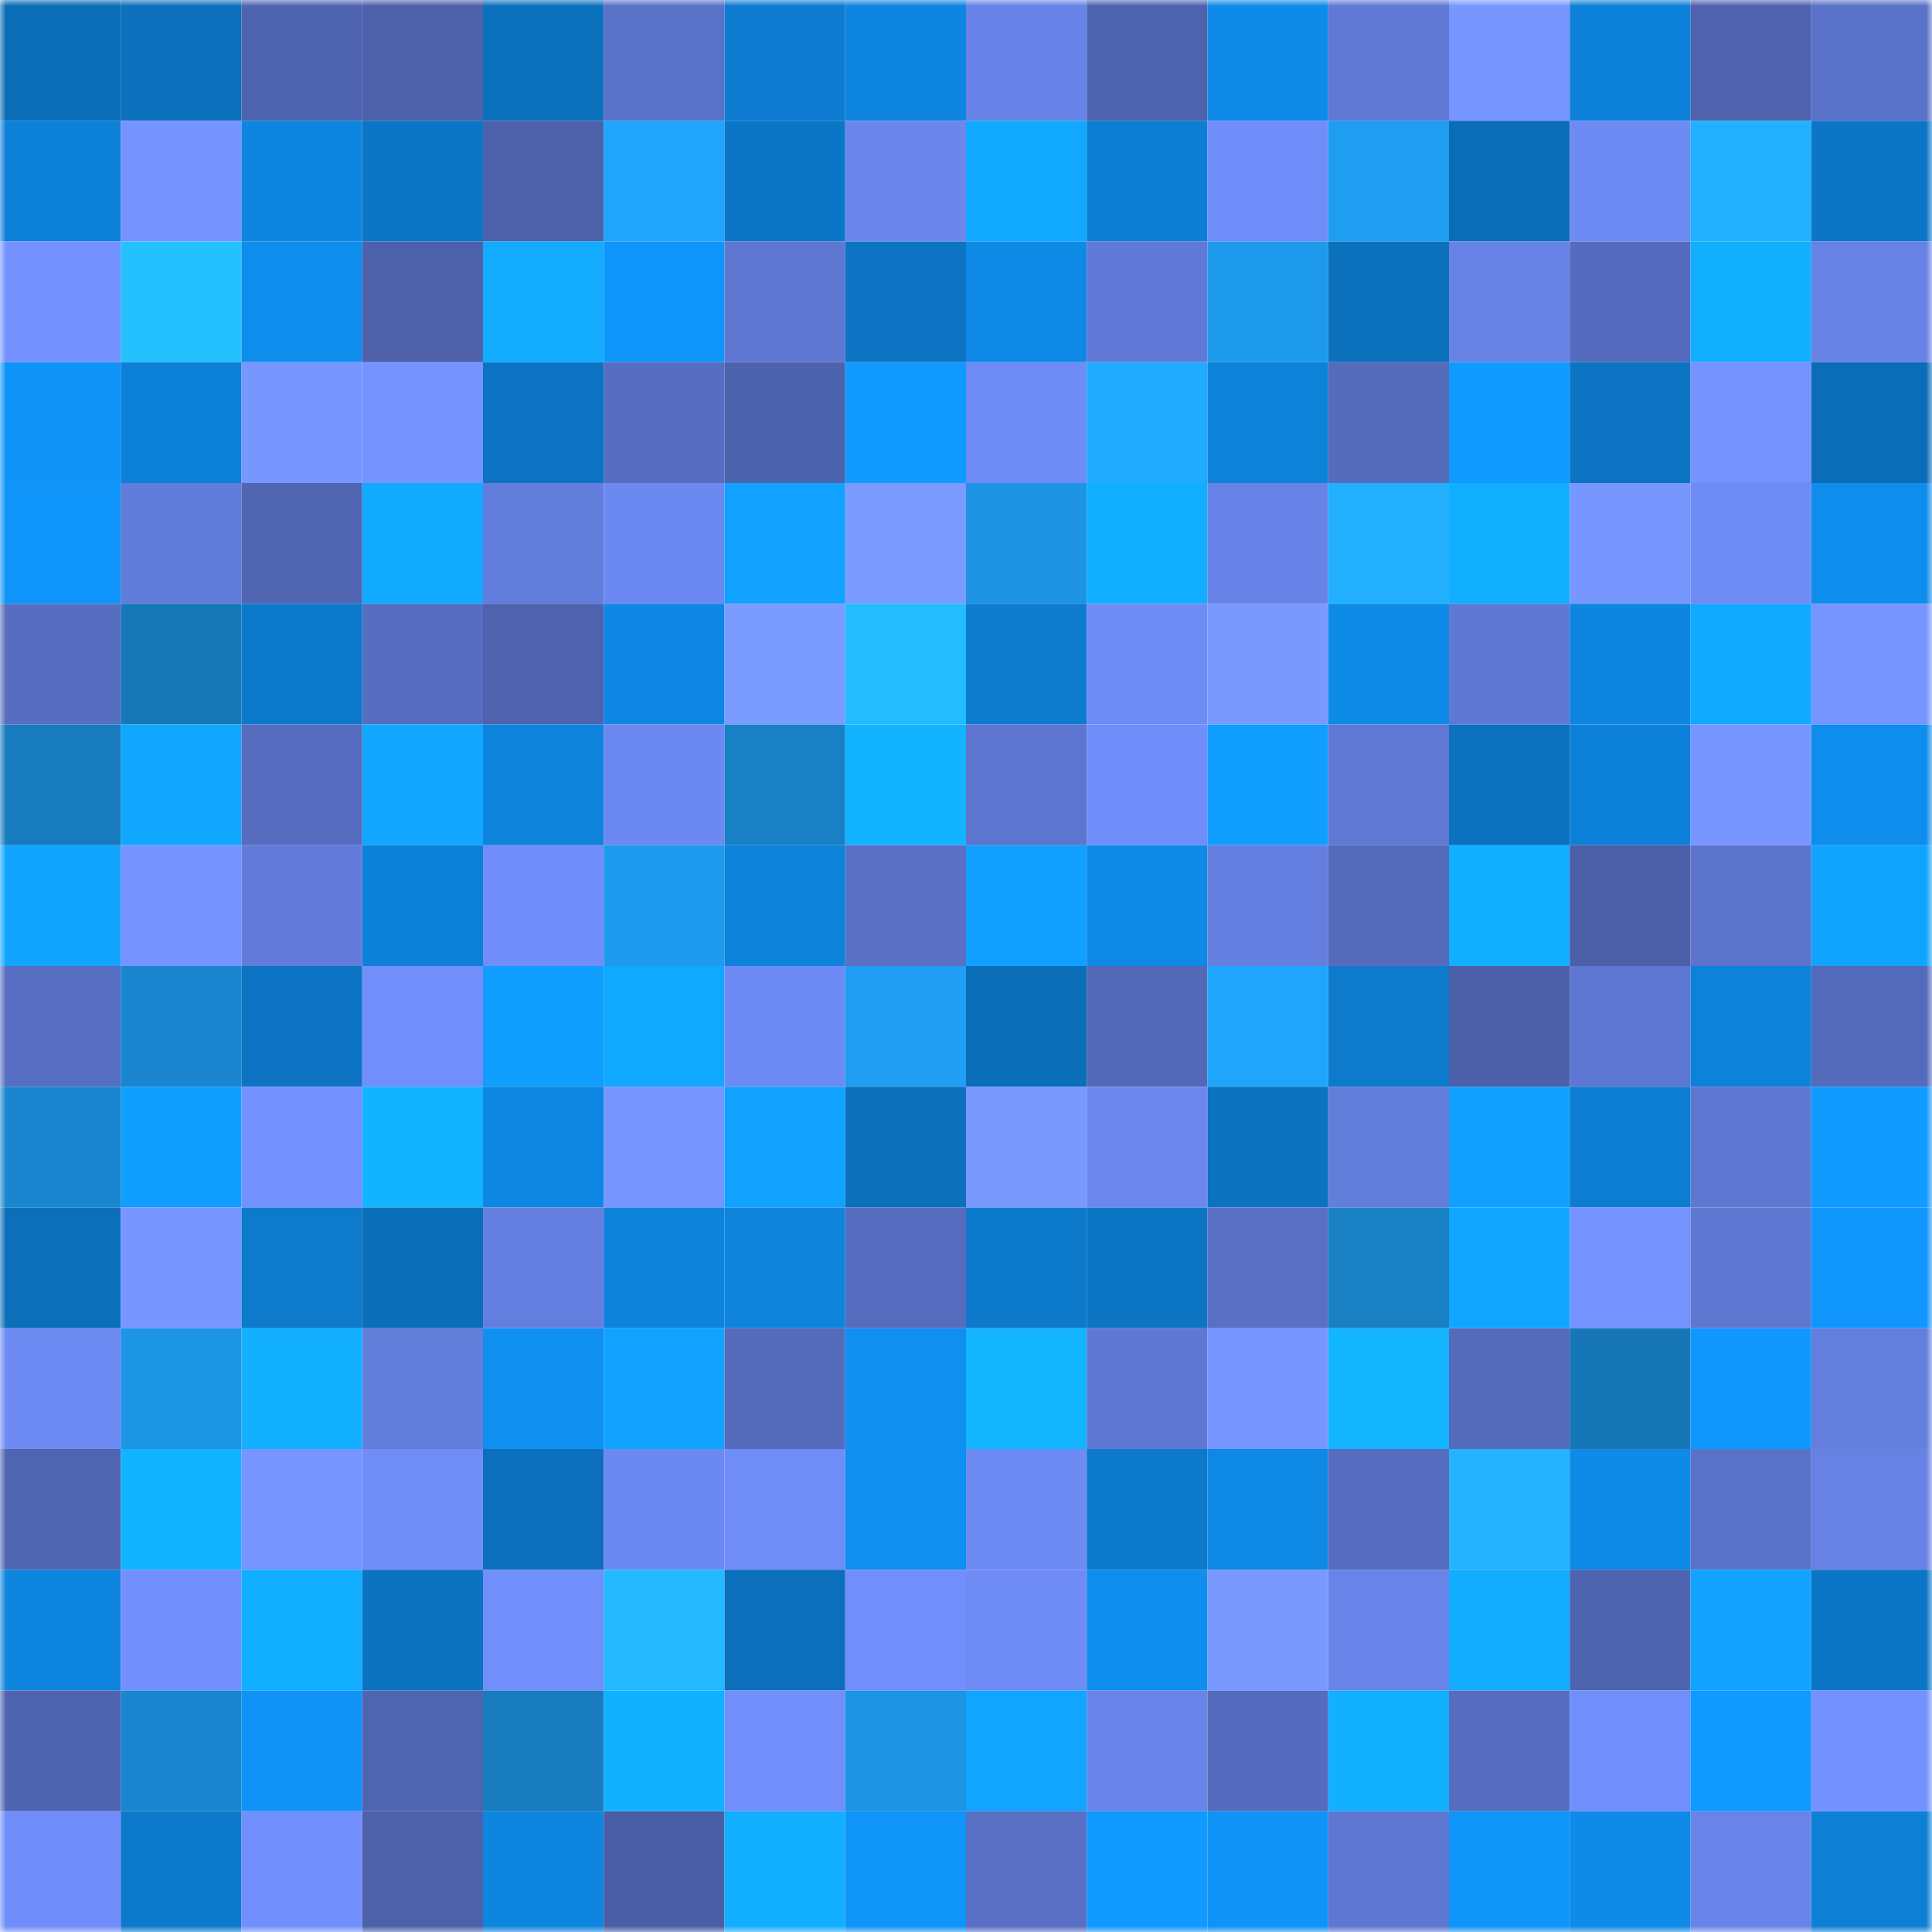 <svg viewBox="0 0 160 160" fill="none" role="img" xmlns="http://www.w3.org/2000/svg" width="240" height="240" name="ens%2Ckyticats.eth"><mask id="1884671981" mask-type="alpha" maskUnits="userSpaceOnUse" x="0" y="0" width="160" height="160"><rect width="160" height="160" fill="#FFFFFF"></rect></mask><g mask="url(#1884671981)"><rect x="0" y="0" width="10" height="10" fill="#0b6db6"></rect><rect x="10" y="0" width="10" height="10" fill="#0c70bc"></rect><rect x="20" y="0" width="10" height="10" fill="#4f64b0"></rect><rect x="30" y="0" width="10" height="10" fill="#4d61ab"></rect><rect x="40" y="0" width="10" height="10" fill="#0c71bd"></rect><rect x="50" y="0" width="10" height="10" fill="#5a71c8"></rect><rect x="60" y="0" width="10" height="10" fill="#0d7bcf"></rect><rect x="70" y="0" width="10" height="10" fill="#0e86e1"></rect><rect x="80" y="0" width="10" height="10" fill="#6883e7"></rect><rect x="90" y="0" width="10" height="10" fill="#4e63ae"></rect><rect x="100" y="0" width="10" height="10" fill="#0e8be8"></rect><rect x="110" y="0" width="10" height="10" fill="#6079d4"></rect><rect x="120" y="0" width="10" height="10" fill="#7796ff"></rect><rect x="130" y="0" width="10" height="10" fill="#0d81d9"></rect><rect x="140" y="0" width="10" height="10" fill="#4e62ad"></rect><rect x="150" y="0" width="10" height="10" fill="#5a72c8"></rect><rect x="0" y="10" width="10" height="10" fill="#0d80d7"></rect><rect x="10" y="10" width="10" height="10" fill="#7594ff"></rect><rect x="20" y="10" width="10" height="10" fill="#0e85e0"></rect><rect x="30" y="10" width="10" height="10" fill="#0c75c5"></rect><rect x="40" y="10" width="10" height="10" fill="#4d61ab"></rect><rect x="50" y="10" width="10" height="10" fill="#20a5fd"></rect><rect x="60" y="10" width="10" height="10" fill="#0c76c6"></rect><rect x="70" y="10" width="10" height="10" fill="#6b87ee"></rect><rect x="80" y="10" width="10" height="10" fill="#11a8ff"></rect><rect x="90" y="10" width="10" height="10" fill="#0d7ed3"></rect><rect x="100" y="10" width="10" height="10" fill="#708df9"></rect><rect x="110" y="10" width="10" height="10" fill="#1e9df1"></rect><rect x="120" y="10" width="10" height="10" fill="#0b6db6"></rect><rect x="130" y="10" width="10" height="10" fill="#6e8bf4"></rect><rect x="140" y="10" width="10" height="10" fill="#22b0ff"></rect><rect x="150" y="10" width="10" height="10" fill="#0c76c6"></rect><rect x="0" y="20" width="10" height="10" fill="#7492ff"></rect><rect x="10" y="20" width="10" height="10" fill="#25c1ff"></rect><rect x="20" y="20" width="10" height="10" fill="#0f8ded"></rect><rect x="30" y="20" width="10" height="10" fill="#4d61ab"></rect><rect x="40" y="20" width="10" height="10" fill="#12abff"></rect><rect x="50" y="20" width="10" height="10" fill="#0f96fb"></rect><rect x="60" y="20" width="10" height="10" fill="#5e77d1"></rect><rect x="70" y="20" width="10" height="10" fill="#0c74c3"></rect><rect x="80" y="20" width="10" height="10" fill="#0e89e6"></rect><rect x="90" y="20" width="10" height="10" fill="#617ad7"></rect><rect x="100" y="20" width="10" height="10" fill="#1e9aed"></rect><rect x="110" y="20" width="10" height="10" fill="#0c71bd"></rect><rect x="120" y="20" width="10" height="10" fill="#6783e6"></rect><rect x="130" y="20" width="10" height="10" fill="#556bbd"></rect><rect x="140" y="20" width="10" height="10" fill="#12afff"></rect><rect x="150" y="20" width="10" height="10" fill="#6782e4"></rect><rect x="0" y="30" width="10" height="10" fill="#0f93f7"></rect><rect x="10" y="30" width="10" height="10" fill="#0d80d7"></rect><rect x="20" y="30" width="10" height="10" fill="#7797ff"></rect><rect x="30" y="30" width="10" height="10" fill="#7594ff"></rect><rect x="40" y="30" width="10" height="10" fill="#0c74c3"></rect><rect x="50" y="30" width="10" height="10" fill="#576dc1"></rect><rect x="60" y="30" width="10" height="10" fill="#4d62ac"></rect><rect x="70" y="30" width="10" height="10" fill="#1099ff"></rect><rect x="80" y="30" width="10" height="10" fill="#6f8cf6"></rect><rect x="90" y="30" width="10" height="10" fill="#21abff"></rect><rect x="100" y="30" width="10" height="10" fill="#0d82d9"></rect><rect x="110" y="30" width="10" height="10" fill="#556bbc"></rect><rect x="120" y="30" width="10" height="10" fill="#109bff"></rect><rect x="130" y="30" width="10" height="10" fill="#0c74c2"></rect><rect x="140" y="30" width="10" height="10" fill="#7493ff"></rect><rect x="150" y="30" width="10" height="10" fill="#0b6db7"></rect><rect x="0" y="40" width="10" height="10" fill="#0f95f9"></rect><rect x="10" y="40" width="10" height="10" fill="#627cda"></rect><rect x="20" y="40" width="10" height="10" fill="#5166b3"></rect><rect x="30" y="40" width="10" height="10" fill="#12aaff"></rect><rect x="40" y="40" width="10" height="10" fill="#637ddd"></rect><rect x="50" y="40" width="10" height="10" fill="#6c89f1"></rect><rect x="60" y="40" width="10" height="10" fill="#11a1ff"></rect><rect x="70" y="40" width="10" height="10" fill="#7b9bff"></rect><rect x="80" y="40" width="10" height="10" fill="#1d94e3"></rect><rect x="90" y="40" width="10" height="10" fill="#12aeff"></rect><rect x="100" y="40" width="10" height="10" fill="#6883e7"></rect><rect x="110" y="40" width="10" height="10" fill="#22b0ff"></rect><rect x="120" y="40" width="10" height="10" fill="#12afff"></rect><rect x="130" y="40" width="10" height="10" fill="#7797ff"></rect><rect x="140" y="40" width="10" height="10" fill="#6f8cf6"></rect><rect x="150" y="40" width="10" height="10" fill="#0f8ded"></rect><rect x="0" y="50" width="10" height="10" fill="#566dc0"></rect><rect x="10" y="50" width="10" height="10" fill="#1778b8"></rect><rect x="20" y="50" width="10" height="10" fill="#0d79cb"></rect><rect x="30" y="50" width="10" height="10" fill="#566dc0"></rect><rect x="40" y="50" width="10" height="10" fill="#4e62ad"></rect><rect x="50" y="50" width="10" height="10" fill="#0e88e4"></rect><rect x="60" y="50" width="10" height="10" fill="#7b9cff"></rect><rect x="70" y="50" width="10" height="10" fill="#24bbff"></rect><rect x="80" y="50" width="10" height="10" fill="#0d7ccf"></rect><rect x="90" y="50" width="10" height="10" fill="#6f8cf6"></rect><rect x="100" y="50" width="10" height="10" fill="#7999ff"></rect><rect x="110" y="50" width="10" height="10" fill="#0e8ae7"></rect><rect x="120" y="50" width="10" height="10" fill="#5f78d4"></rect><rect x="130" y="50" width="10" height="10" fill="#0e86e0"></rect><rect x="140" y="50" width="10" height="10" fill="#11a8ff"></rect><rect x="150" y="50" width="10" height="10" fill="#7695ff"></rect><rect x="0" y="60" width="10" height="10" fill="#187bbd"></rect><rect x="10" y="60" width="10" height="10" fill="#11a7ff"></rect><rect x="20" y="60" width="10" height="10" fill="#566cbe"></rect><rect x="30" y="60" width="10" height="10" fill="#11a7ff"></rect><rect x="40" y="60" width="10" height="10" fill="#0e84dd"></rect><rect x="50" y="60" width="10" height="10" fill="#6c89f1"></rect><rect x="60" y="60" width="10" height="10" fill="#1980c5"></rect><rect x="70" y="60" width="10" height="10" fill="#13b4ff"></rect><rect x="80" y="60" width="10" height="10" fill="#5d75ce"></rect><rect x="90" y="60" width="10" height="10" fill="#708efa"></rect><rect x="100" y="60" width="10" height="10" fill="#109eff"></rect><rect x="110" y="60" width="10" height="10" fill="#6079d4"></rect><rect x="120" y="60" width="10" height="10" fill="#0c72bf"></rect><rect x="130" y="60" width="10" height="10" fill="#0d81d9"></rect><rect x="140" y="60" width="10" height="10" fill="#7796ff"></rect><rect x="150" y="60" width="10" height="10" fill="#0f8ded"></rect><rect x="0" y="70" width="10" height="10" fill="#11a4ff"></rect><rect x="10" y="70" width="10" height="10" fill="#7594ff"></rect><rect x="20" y="70" width="10" height="10" fill="#637cdb"></rect><rect x="30" y="70" width="10" height="10" fill="#0d81d8"></rect><rect x="40" y="70" width="10" height="10" fill="#708df9"></rect><rect x="50" y="70" width="10" height="10" fill="#1e9bee"></rect><rect x="60" y="70" width="10" height="10" fill="#0e83dc"></rect><rect x="70" y="70" width="10" height="10" fill="#5970c5"></rect><rect x="80" y="70" width="10" height="10" fill="#11a0ff"></rect><rect x="90" y="70" width="10" height="10" fill="#0e89e6"></rect><rect x="100" y="70" width="10" height="10" fill="#657fe0"></rect><rect x="110" y="70" width="10" height="10" fill="#556bbc"></rect><rect x="120" y="70" width="10" height="10" fill="#12aeff"></rect><rect x="130" y="70" width="10" height="10" fill="#4c60a8"></rect><rect x="140" y="70" width="10" height="10" fill="#5b73ca"></rect><rect x="150" y="70" width="10" height="10" fill="#11a4ff"></rect><rect x="0" y="80" width="10" height="10" fill="#576ec2"></rect><rect x="10" y="80" width="10" height="10" fill="#1a86cf"></rect><rect x="20" y="80" width="10" height="10" fill="#0c74c3"></rect><rect x="30" y="80" width="10" height="10" fill="#718efa"></rect><rect x="40" y="80" width="10" height="10" fill="#109eff"></rect><rect x="50" y="80" width="10" height="10" fill="#11a8ff"></rect><rect x="60" y="80" width="10" height="10" fill="#6e8bf5"></rect><rect x="70" y="80" width="10" height="10" fill="#1f9ef3"></rect><rect x="80" y="80" width="10" height="10" fill="#0b6eb8"></rect><rect x="90" y="80" width="10" height="10" fill="#5369b8"></rect><rect x="100" y="80" width="10" height="10" fill="#20a5fd"></rect><rect x="110" y="80" width="10" height="10" fill="#0d7acc"></rect><rect x="120" y="80" width="10" height="10" fill="#4c60a9"></rect><rect x="130" y="80" width="10" height="10" fill="#5e77d2"></rect><rect x="140" y="80" width="10" height="10" fill="#0d82d9"></rect><rect x="150" y="80" width="10" height="10" fill="#546abb"></rect><rect x="0" y="90" width="10" height="10" fill="#1a86cf"></rect><rect x="10" y="90" width="10" height="10" fill="#109eff"></rect><rect x="20" y="90" width="10" height="10" fill="#7391ff"></rect><rect x="30" y="90" width="10" height="10" fill="#12b3ff"></rect><rect x="40" y="90" width="10" height="10" fill="#0e87e2"></rect><rect x="50" y="90" width="10" height="10" fill="#7695ff"></rect><rect x="60" y="90" width="10" height="10" fill="#11a2ff"></rect><rect x="70" y="90" width="10" height="10" fill="#0c70bb"></rect><rect x="80" y="90" width="10" height="10" fill="#7999ff"></rect><rect x="90" y="90" width="10" height="10" fill="#6c88ef"></rect><rect x="100" y="90" width="10" height="10" fill="#0c73c1"></rect><rect x="110" y="90" width="10" height="10" fill="#637ddb"></rect><rect x="120" y="90" width="10" height="10" fill="#11a0ff"></rect><rect x="130" y="90" width="10" height="10" fill="#0d7dd1"></rect><rect x="140" y="90" width="10" height="10" fill="#5e77d1"></rect><rect x="150" y="90" width="10" height="10" fill="#109bff"></rect><rect x="0" y="100" width="10" height="10" fill="#0b6fba"></rect><rect x="10" y="100" width="10" height="10" fill="#7796ff"></rect><rect x="20" y="100" width="10" height="10" fill="#0d7acc"></rect><rect x="30" y="100" width="10" height="10" fill="#0b6eb9"></rect><rect x="40" y="100" width="10" height="10" fill="#657fe0"></rect><rect x="50" y="100" width="10" height="10" fill="#0e83dc"></rect><rect x="60" y="100" width="10" height="10" fill="#0e84dd"></rect><rect x="70" y="100" width="10" height="10" fill="#566cbe"></rect><rect x="80" y="100" width="10" height="10" fill="#0d79cb"></rect><rect x="90" y="100" width="10" height="10" fill="#0c75c4"></rect><rect x="100" y="100" width="10" height="10" fill="#5970c5"></rect><rect x="110" y="100" width="10" height="10" fill="#1980c4"></rect><rect x="120" y="100" width="10" height="10" fill="#11a6ff"></rect><rect x="130" y="100" width="10" height="10" fill="#7493ff"></rect><rect x="140" y="100" width="10" height="10" fill="#5e77d1"></rect><rect x="150" y="100" width="10" height="10" fill="#1096fc"></rect><rect x="0" y="110" width="10" height="10" fill="#6e8bf4"></rect><rect x="10" y="110" width="10" height="10" fill="#1d95e5"></rect><rect x="20" y="110" width="10" height="10" fill="#12b0ff"></rect><rect x="30" y="110" width="10" height="10" fill="#637ddb"></rect><rect x="40" y="110" width="10" height="10" fill="#0f90f1"></rect><rect x="50" y="110" width="10" height="10" fill="#11a3ff"></rect><rect x="60" y="110" width="10" height="10" fill="#556bbc"></rect><rect x="70" y="110" width="10" height="10" fill="#0f8ff0"></rect><rect x="80" y="110" width="10" height="10" fill="#13b5ff"></rect><rect x="90" y="110" width="10" height="10" fill="#5f78d4"></rect><rect x="100" y="110" width="10" height="10" fill="#7796ff"></rect><rect x="110" y="110" width="10" height="10" fill="#13b5ff"></rect><rect x="120" y="110" width="10" height="10" fill="#546aba"></rect><rect x="130" y="110" width="10" height="10" fill="#1777b6"></rect><rect x="140" y="110" width="10" height="10" fill="#1097fd"></rect><rect x="150" y="110" width="10" height="10" fill="#637edd"></rect><rect x="0" y="120" width="10" height="10" fill="#5065b2"></rect><rect x="10" y="120" width="10" height="10" fill="#13b4ff"></rect><rect x="20" y="120" width="10" height="10" fill="#7695ff"></rect><rect x="30" y="120" width="10" height="10" fill="#6f8cf7"></rect><rect x="40" y="120" width="10" height="10" fill="#0c6fbb"></rect><rect x="50" y="120" width="10" height="10" fill="#6c89f1"></rect><rect x="60" y="120" width="10" height="10" fill="#6f8cf7"></rect><rect x="70" y="120" width="10" height="10" fill="#0f8ff0"></rect><rect x="80" y="120" width="10" height="10" fill="#6e8bf4"></rect><rect x="90" y="120" width="10" height="10" fill="#0d79cb"></rect><rect x="100" y="120" width="10" height="10" fill="#0e89e5"></rect><rect x="110" y="120" width="10" height="10" fill="#566dc0"></rect><rect x="120" y="120" width="10" height="10" fill="#23b3ff"></rect><rect x="130" y="120" width="10" height="10" fill="#0e8ae8"></rect><rect x="140" y="120" width="10" height="10" fill="#5b72c9"></rect><rect x="150" y="120" width="10" height="10" fill="#6782e4"></rect><rect x="0" y="130" width="10" height="10" fill="#0e85de"></rect><rect x="10" y="130" width="10" height="10" fill="#7290fd"></rect><rect x="20" y="130" width="10" height="10" fill="#12aeff"></rect><rect x="30" y="130" width="10" height="10" fill="#0c73c1"></rect><rect x="40" y="130" width="10" height="10" fill="#718ffb"></rect><rect x="50" y="130" width="10" height="10" fill="#24b8ff"></rect><rect x="60" y="130" width="10" height="10" fill="#0c6fbb"></rect><rect x="70" y="130" width="10" height="10" fill="#718ffc"></rect><rect x="80" y="130" width="10" height="10" fill="#6f8cf6"></rect><rect x="90" y="130" width="10" height="10" fill="#0f8eee"></rect><rect x="100" y="130" width="10" height="10" fill="#7999ff"></rect><rect x="110" y="130" width="10" height="10" fill="#6984e9"></rect><rect x="120" y="130" width="10" height="10" fill="#12acff"></rect><rect x="130" y="130" width="10" height="10" fill="#4f64af"></rect><rect x="140" y="130" width="10" height="10" fill="#11a3ff"></rect><rect x="150" y="130" width="10" height="10" fill="#0c76c6"></rect><rect x="0" y="140" width="10" height="10" fill="#4f64b0"></rect><rect x="10" y="140" width="10" height="10" fill="#1a86cf"></rect><rect x="20" y="140" width="10" height="10" fill="#0f93f7"></rect><rect x="30" y="140" width="10" height="10" fill="#5065b2"></rect><rect x="40" y="140" width="10" height="10" fill="#187cbf"></rect><rect x="50" y="140" width="10" height="10" fill="#12b1ff"></rect><rect x="60" y="140" width="10" height="10" fill="#718efa"></rect><rect x="70" y="140" width="10" height="10" fill="#1d94e4"></rect><rect x="80" y="140" width="10" height="10" fill="#11a5ff"></rect><rect x="90" y="140" width="10" height="10" fill="#6984e8"></rect><rect x="100" y="140" width="10" height="10" fill="#556cbe"></rect><rect x="110" y="140" width="10" height="10" fill="#12b0ff"></rect><rect x="120" y="140" width="10" height="10" fill="#566dbf"></rect><rect x="130" y="140" width="10" height="10" fill="#718ffb"></rect><rect x="140" y="140" width="10" height="10" fill="#1099ff"></rect><rect x="150" y="140" width="10" height="10" fill="#7391ff"></rect><rect x="0" y="150" width="10" height="10" fill="#708df9"></rect><rect x="10" y="150" width="10" height="10" fill="#0d79cb"></rect><rect x="20" y="150" width="10" height="10" fill="#7290fd"></rect><rect x="30" y="150" width="10" height="10" fill="#4d61ab"></rect><rect x="40" y="150" width="10" height="10" fill="#0e85df"></rect><rect x="50" y="150" width="10" height="10" fill="#4a5ea5"></rect><rect x="60" y="150" width="10" height="10" fill="#12aeff"></rect><rect x="70" y="150" width="10" height="10" fill="#0f94f8"></rect><rect x="80" y="150" width="10" height="10" fill="#586fc3"></rect><rect x="90" y="150" width="10" height="10" fill="#1099ff"></rect><rect x="100" y="150" width="10" height="10" fill="#0f93f6"></rect><rect x="110" y="150" width="10" height="10" fill="#5e77d1"></rect><rect x="120" y="150" width="10" height="10" fill="#0f94f8"></rect><rect x="130" y="150" width="10" height="10" fill="#0e8ae8"></rect><rect x="140" y="150" width="10" height="10" fill="#6884e8"></rect><rect x="150" y="150" width="10" height="10" fill="#0d80d6"></rect></g></svg>